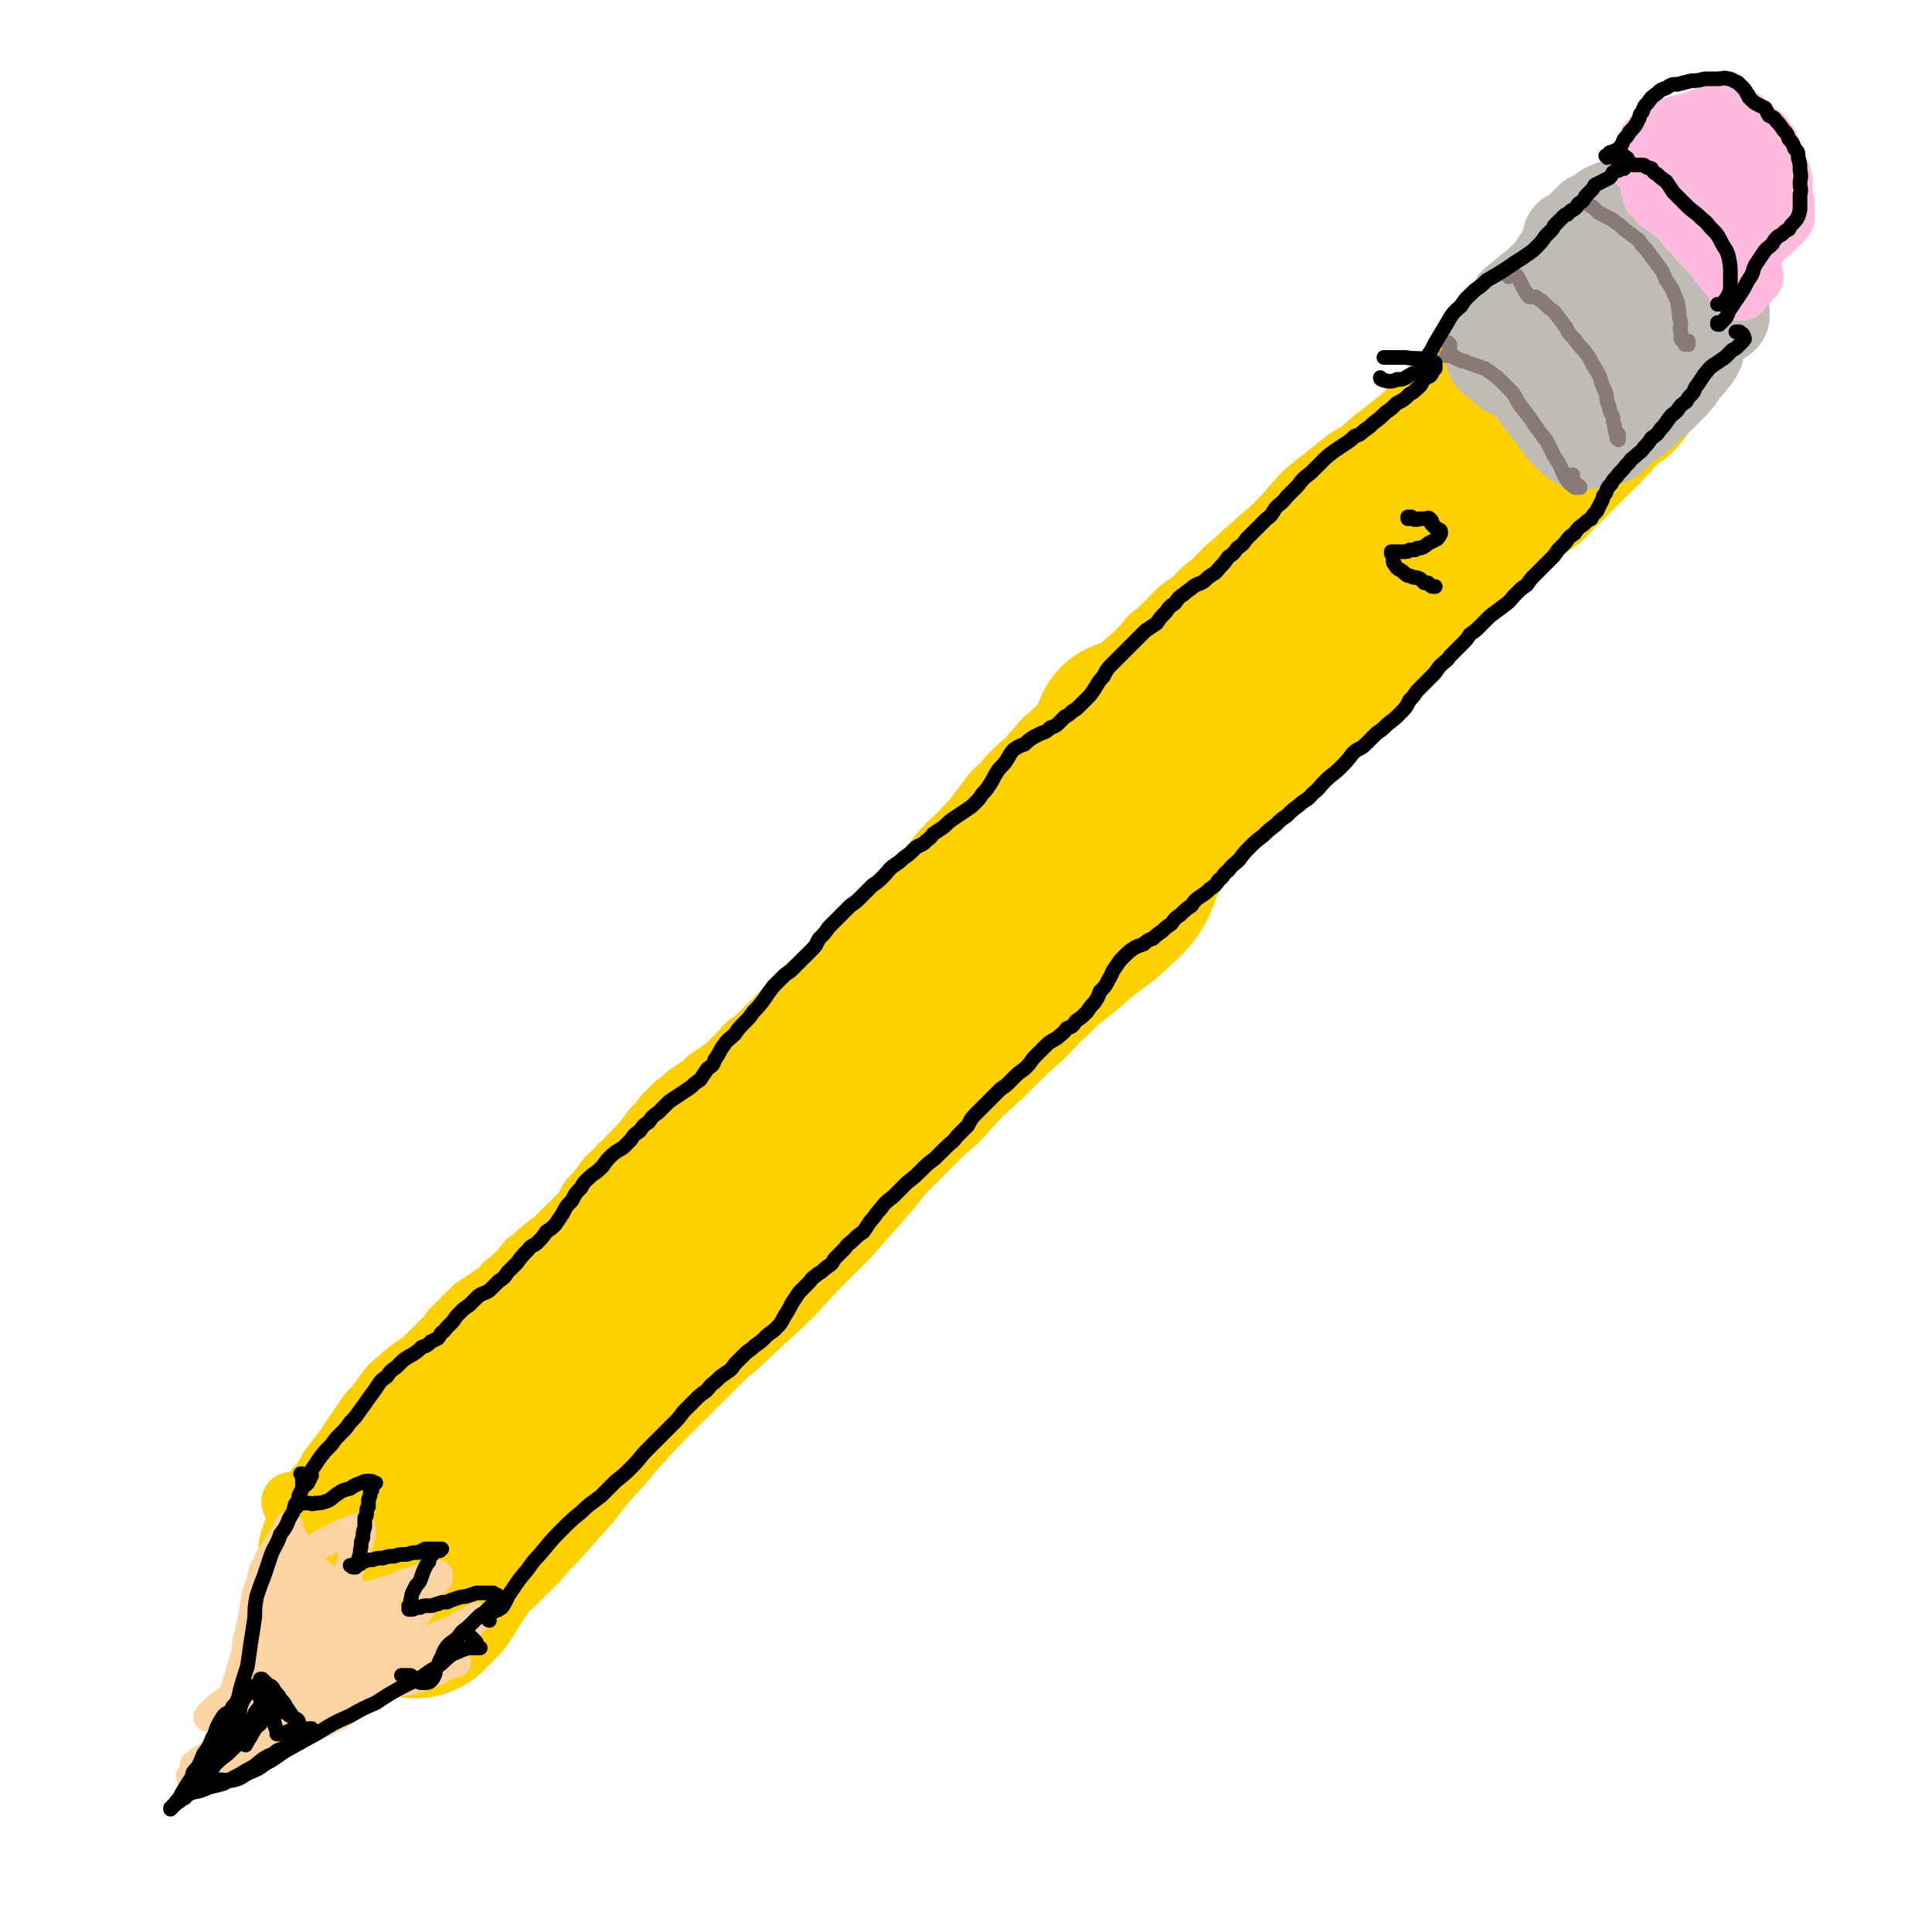 <svg viewBox='0 0 1054 1054' version='1.1' xmlns='http://www.w3.org/2000/svg' xmlns:xlink='http://www.w3.org/1999/xlink'><g fill='none' stroke='rgb(255,208,0)' stroke-width='105' stroke-linecap='round' stroke-linejoin='round'><path d='M376,698c0,0 -1,-1 -1,-1 0,0 1,0 1,0 -1,1 -2,1 -2,0 -1,0 0,0 1,-1 1,-2 1,-2 2,-4 2,-2 2,-2 4,-4 2,-3 2,-3 4,-6 2,-4 2,-4 4,-8 3,-6 2,-6 6,-12 4,-7 4,-7 8,-13 5,-8 5,-8 11,-15 6,-8 7,-8 14,-16 7,-8 7,-8 15,-15 7,-7 7,-6 15,-13 8,-7 8,-7 16,-14 8,-7 8,-8 16,-15 8,-8 8,-8 16,-15 7,-8 7,-8 15,-16 7,-7 8,-7 15,-15 8,-7 8,-7 15,-15 8,-8 8,-8 16,-15 8,-8 7,-9 16,-17 7,-7 8,-7 16,-14 8,-6 8,-6 15,-12 8,-6 8,-6 15,-13 7,-6 7,-6 13,-12 7,-7 7,-7 13,-14 7,-6 7,-6 14,-13 6,-7 6,-7 13,-14 6,-6 6,-7 13,-13 6,-5 6,-5 13,-11 6,-5 7,-4 13,-9 7,-5 7,-5 13,-10 6,-4 6,-4 11,-8 6,-5 6,-5 11,-10 4,-4 5,-4 9,-8 4,-4 4,-4 7,-8 4,-3 4,-3 7,-6 4,-4 5,-4 9,-8 4,-3 4,-3 8,-7 3,-3 3,-3 7,-6 3,-3 3,-3 7,-6 3,-2 3,-2 5,-5 3,-2 3,-2 6,-4 3,-3 3,-3 5,-6 3,-2 3,-3 6,-5 3,-3 3,-3 6,-6 3,-2 3,-2 6,-5 3,-2 3,-2 6,-4 2,-2 3,-2 5,-4 2,-1 2,-1 4,-3 1,-1 1,-1 2,-2 1,0 1,0 1,-1 1,0 0,0 1,-1 0,0 0,0 0,0 0,0 0,0 0,0 0,1 0,1 -1,1 -1,1 -1,1 -2,2 -1,2 -1,2 -3,4 -2,2 -2,2 -4,4 -2,2 -2,2 -4,4 -3,3 -3,3 -5,5 -4,4 -4,4 -7,7 -5,4 -5,5 -9,9 -6,4 -6,4 -12,9 -7,5 -7,5 -13,11 -7,7 -7,7 -14,13 -9,9 -9,9 -18,17 -9,7 -9,7 -17,15 -9,7 -9,7 -17,14 -8,8 -8,8 -17,16 -8,8 -9,8 -16,16 -9,9 -8,9 -16,18 -8,9 -8,9 -16,17 -7,8 -7,8 -15,15 -9,9 -9,9 -18,18 -7,8 -7,8 -14,15 -8,9 -8,8 -16,17 -8,9 -8,9 -15,18 -9,9 -9,9 -17,18 -9,9 -9,9 -18,18 -7,8 -8,8 -16,15 -7,7 -7,7 -15,14 -6,5 -7,5 -13,11 -5,5 -5,5 -10,11 -5,5 -5,6 -9,11 -5,5 -5,5 -9,10 -6,6 -6,6 -11,12 -6,7 -6,7 -13,13 -6,6 -6,5 -12,11 -6,5 -6,5 -12,10 -6,5 -6,5 -12,10 -5,4 -5,3 -10,7 -3,4 -3,4 -6,8 -3,4 -3,4 -6,8 -3,4 -3,4 -7,8 -4,3 -4,3 -8,6 -4,3 -4,3 -9,5 -4,3 -4,3 -7,6 -4,2 -4,2 -8,5 -3,2 -3,3 -6,5 -3,3 -4,3 -6,7 -3,3 -2,4 -5,7 -2,3 -2,3 -5,6 -2,2 -2,2 -4,3 -1,2 -1,1 -3,2 -1,1 -1,1 -2,2 -1,0 -1,0 -2,0 0,0 0,0 0,0 0,0 0,0 0,0 0,0 0,0 0,0 0,0 -1,0 -1,0 0,-1 1,-1 2,-2 1,-2 1,-2 3,-5 2,-3 2,-3 5,-7 4,-5 4,-5 8,-11 5,-7 5,-7 11,-14 7,-8 7,-8 14,-16 8,-9 8,-9 15,-18 8,-9 8,-9 16,-17 8,-9 7,-10 15,-18 8,-9 8,-9 16,-18 8,-9 8,-9 16,-18 8,-8 8,-8 17,-17 8,-8 8,-8 16,-17 8,-8 8,-8 15,-16 7,-8 7,-8 14,-15 7,-8 7,-8 15,-16 7,-8 6,-8 13,-16 7,-7 7,-7 14,-14 6,-7 6,-7 12,-14 6,-5 6,-5 12,-11 5,-5 5,-5 10,-9 5,-4 6,-4 10,-9 5,-4 5,-4 9,-8 5,-4 5,-4 9,-8 4,-5 4,-5 9,-10 4,-5 4,-5 8,-10 5,-5 4,-5 9,-10 4,-5 5,-5 9,-10 5,-5 4,-5 9,-10 5,-6 5,-5 10,-11 4,-4 4,-4 9,-9 5,-5 4,-5 9,-10 5,-5 4,-5 9,-9 5,-5 5,-5 10,-9 5,-5 6,-4 11,-9 5,-4 5,-4 10,-8 4,-4 5,-4 9,-8 5,-4 4,-5 9,-9 5,-4 4,-4 9,-9 5,-4 5,-4 10,-8 3,-3 3,-3 6,-5 5,-4 5,-4 10,-8 4,-3 4,-3 7,-6 4,-3 5,-2 8,-6 3,-3 3,-3 6,-7 2,-3 2,-3 5,-6 2,-3 2,-3 5,-6 2,-3 2,-3 4,-5 2,-2 2,-2 4,-4 3,-1 3,-1 5,-2 2,-1 2,-1 4,-2 1,-1 1,-1 2,-2 1,-1 1,-1 2,-2 1,-1 1,-1 1,-2 1,-2 1,-2 2,-3 1,-1 1,-1 1,-1 1,-1 1,-1 2,-2 1,-1 1,-1 2,-2 1,-1 1,-1 2,-3 1,-1 1,-1 3,-3 1,-1 1,-1 2,-2 1,-1 2,-1 3,-2 1,-1 1,-1 2,-1 0,0 0,0 1,-1 0,0 0,0 1,0 0,-1 0,-1 1,-1 1,-1 1,-1 2,-2 0,-1 0,-1 1,-1 1,-1 1,-1 2,-1 0,0 0,0 0,0 0,0 0,0 0,0 0,1 0,1 0,1 0,0 0,0 0,0 0,0 0,0 0,-1 0,0 0,1 1,1 0,0 0,0 1,0 0,0 0,0 1,0 0,1 0,1 0,2 0,0 0,0 0,1 0,0 0,0 0,1 1,0 1,0 1,0 1,0 1,0 1,0 1,1 1,1 1,2 1,1 0,1 1,2 0,1 0,1 0,2 1,1 1,1 1,2 0,1 0,1 1,2 1,1 1,1 2,2 0,1 0,1 1,2 0,1 0,1 1,2 0,0 0,0 0,1 0,1 0,1 0,1 0,0 0,0 0,0 0,1 0,1 0,1 0,0 0,0 0,0 0,0 0,0 0,0 0,1 0,1 -1,2 -1,0 -1,0 -2,1 -2,1 -3,1 -5,2 -3,2 -3,2 -5,4 -4,3 -4,3 -7,6 -5,3 -5,4 -9,7 -5,6 -5,6 -10,11 -6,7 -6,7 -13,14 -9,9 -9,9 -17,17 -9,9 -9,9 -19,19 -12,12 -13,12 -26,24 -10,10 -10,10 -20,20 -10,9 -10,9 -21,19 -10,10 -10,9 -20,19 -11,11 -11,11 -21,21 -11,10 -11,10 -22,21 -11,10 -11,10 -22,20 -11,11 -12,11 -23,22 -11,10 -11,11 -22,22 -11,10 -11,10 -22,21 -11,11 -11,11 -21,22 -9,10 -9,10 -18,20 -7,8 -8,7 -15,15 -7,8 -7,8 -14,16 -6,7 -6,7 -12,13 -6,6 -6,6 -12,12 -6,6 -6,5 -12,11 -5,5 -5,5 -10,11 -5,5 -5,5 -10,10 -4,5 -4,5 -9,10 -4,4 -4,4 -9,9 -4,4 -5,4 -9,8 -4,4 -4,4 -7,9 -4,5 -4,5 -8,10 -3,4 -3,4 -6,7 -4,3 -4,3 -7,6 -3,4 -3,4 -6,7 -3,3 -3,4 -6,7 -3,3 -3,3 -6,5 -3,3 -3,3 -6,6 -3,2 -3,2 -6,5 -2,2 -2,1 -5,3 -2,3 -2,3 -4,5 -2,2 -3,2 -5,3 -2,2 -2,3 -4,5 -3,1 -3,1 -5,3 -3,2 -3,2 -6,4 -3,3 -3,3 -7,5 -3,2 -3,2 -6,4 -3,2 -3,2 -6,5 -3,2 -3,2 -5,4 -3,3 -3,3 -6,5 -1,2 -1,2 -3,4 -2,2 -2,2 -4,4 -2,1 -2,1 -3,3 -1,1 -2,1 -3,2 -2,1 -2,1 -4,2 -1,1 -1,1 -3,2 -2,1 -2,1 -3,2 -2,1 -2,1 -3,1 -2,1 -2,1 -3,2 -2,1 -2,1 -3,2 -2,1 -2,1 -4,3 -1,1 -1,1 -3,2 -1,1 -2,1 -3,3 -2,1 -2,1 -4,2 -1,1 -1,2 -3,3 -2,2 -2,1 -3,3 -2,2 -2,2 -4,4 -1,2 -1,2 -3,3 -1,1 -1,1 -3,2 -1,1 -1,1 -2,1 -1,1 -1,1 -2,1 -1,1 -1,1 -1,1 -1,0 -1,0 -1,0 -1,1 -1,1 -2,1 -1,1 -1,1 -2,2 -1,0 -1,0 -2,1 -1,1 -1,1 -2,1 -1,1 -1,1 -2,2 -1,1 -1,0 -2,1 -1,1 -1,1 -2,1 0,0 0,0 -1,1 0,0 0,0 0,0 0,0 0,0 0,0 0,0 0,-1 -1,-1 0,0 1,0 1,1 0,0 0,0 0,0 0,0 0,-1 -1,-1 0,0 1,1 1,0 1,0 1,0 2,0 2,-2 2,-2 3,-3 4,-3 4,-3 7,-6 3,-3 3,-3 6,-6 3,-3 3,-4 7,-7 3,-4 3,-4 7,-8 4,-4 4,-4 8,-8 5,-4 5,-4 9,-8 5,-4 5,-4 9,-8 5,-5 5,-5 10,-10 6,-5 6,-5 12,-11 4,-3 4,-3 8,-7 5,-4 5,-4 9,-9 4,-4 3,-4 8,-9 3,-4 4,-3 8,-7 3,-3 3,-3 7,-6 3,-2 3,-2 6,-4 3,-2 3,-2 6,-3 2,-2 2,-2 5,-4 1,-1 1,-1 2,-2 2,-2 1,-2 3,-3 1,-1 1,-1 2,-3 0,0 0,0 0,0 0,-1 0,-1 0,-1 0,0 0,1 0,1 -2,1 -2,1 -3,2 -3,2 -3,2 -6,4 -4,3 -4,3 -8,6 -5,4 -5,4 -10,8 -6,5 -7,5 -12,10 -7,6 -7,6 -13,12 -7,7 -7,8 -14,15 -5,5 -5,5 -10,9 -7,7 -7,7 -14,14 -7,6 -7,6 -15,12 -6,6 -6,6 -13,12 -6,6 -6,6 -12,12 -6,6 -6,6 -11,12 -5,5 -5,5 -10,10 -3,4 -3,4 -7,8 -3,4 -3,3 -7,6 -2,2 -2,2 -4,3 0,1 0,1 -1,2 0,0 0,0 0,0 0,0 0,0 0,0 0,0 0,0 0,0 0,0 0,0 1,0 1,0 1,0 1,0 1,0 1,0 2,0 1,0 1,0 1,0 1,0 1,0 1,0 0,1 1,1 1,1 1,1 1,1 2,1 1,1 1,1 2,2 2,2 2,2 3,3 1,2 1,2 3,3 1,2 1,2 3,4 2,2 2,1 4,3 2,2 1,2 3,3 1,1 1,1 3,2 1,1 1,1 2,1 1,0 1,0 1,1 0,0 0,0 1,0 0,0 0,0 0,-1 1,0 1,0 2,-1 0,0 0,0 1,-1 1,-1 1,-1 2,-2 1,-1 1,-1 2,-2 1,-2 0,-2 2,-3 1,-3 1,-3 3,-5 2,-3 2,-3 4,-6 2,-4 2,-4 5,-8 4,-4 5,-4 9,-8 5,-5 5,-5 10,-10 5,-6 5,-6 11,-12 8,-9 8,-9 16,-18 7,-9 7,-9 14,-17 8,-8 7,-9 15,-17 8,-9 8,-9 17,-18 8,-8 8,-8 16,-16 8,-8 8,-8 16,-16 9,-7 8,-7 17,-15 8,-8 8,-7 16,-15 8,-8 8,-9 16,-17 8,-8 8,-8 16,-16 7,-8 7,-8 15,-17 7,-8 7,-8 14,-17 8,-8 8,-8 16,-16 8,-8 8,-8 16,-15 7,-8 7,-8 15,-16 8,-7 8,-7 16,-15 7,-7 7,-7 15,-14 7,-7 7,-8 14,-14 7,-7 7,-7 15,-13 7,-6 7,-6 14,-12 7,-5 7,-5 13,-10 5,-5 6,-5 10,-10 4,-6 3,-7 6,-14 4,-7 4,-7 6,-15 2,-9 3,-9 3,-18 0,-11 -1,-11 -3,-21 -2,-7 -3,-6 -6,-12 '/></g>
<g fill='none' stroke='rgb(255,208,0)' stroke-width='32' stroke-linecap='round' stroke-linejoin='round'><path d='M160,820c-1,0 -1,-1 -1,-1 -1,0 0,1 0,1 0,0 0,0 0,0 0,0 0,0 0,0 0,1 0,1 1,1 0,0 0,0 1,0 1,0 1,0 1,0 1,-1 1,-1 2,-1 1,-1 1,-1 2,-2 2,-2 2,-2 4,-4 2,-3 2,-3 4,-5 3,-4 3,-4 5,-8 3,-4 3,-4 6,-8 3,-4 3,-3 5,-7 1,-1 0,-1 1,-1 3,-5 3,-5 6,-9 3,-5 3,-5 7,-9 3,-4 3,-4 6,-8 3,-4 3,-4 7,-7 3,-3 3,-3 7,-6 3,-2 3,-2 6,-4 3,-3 3,-3 5,-5 3,-3 3,-3 6,-6 3,-3 3,-3 5,-6 3,-3 3,-3 6,-6 3,-3 3,-3 6,-6 3,-2 3,-2 6,-4 3,-2 3,-2 6,-4 3,-2 3,-2 5,-5 3,-2 3,-2 6,-5 3,-3 3,-3 6,-7 3,-2 3,-2 5,-4 2,-2 2,-2 5,-4 2,-2 2,-2 4,-3 3,-3 3,-3 5,-5 3,-3 3,-3 5,-5 3,-3 3,-3 6,-6 3,-4 2,-4 5,-8 3,-3 3,-3 6,-7 2,-3 2,-3 5,-6 3,-2 3,-2 5,-5 3,-2 3,-3 6,-6 3,-3 3,-3 6,-6 3,-4 3,-4 6,-8 3,-3 3,-3 6,-7 3,-3 3,-3 6,-6 3,-2 3,-2 6,-5 3,-2 3,-2 6,-4 3,-2 3,-2 6,-5 3,-2 3,-2 6,-4 4,-3 4,-3 7,-6 3,-3 3,-3 6,-6 3,-4 3,-3 7,-6 3,-3 3,-3 6,-6 3,-3 3,-3 6,-6 3,-3 3,-3 6,-6 3,-3 3,-3 6,-6 3,-4 3,-4 7,-7 4,-3 4,-3 8,-6 4,-4 4,-4 7,-8 5,-4 5,-4 9,-8 4,-4 4,-4 8,-8 5,-5 5,-5 9,-9 5,-4 5,-4 9,-9 5,-4 5,-4 9,-9 4,-5 4,-5 8,-10 4,-5 4,-5 8,-9 4,-4 5,-4 8,-8 4,-4 4,-4 7,-8 3,-4 3,-4 6,-8 3,-4 3,-4 7,-7 3,-4 3,-4 6,-7 4,-4 4,-4 8,-7 3,-4 3,-4 6,-7 3,-4 3,-4 7,-7 4,-4 4,-4 8,-8 4,-3 4,-3 8,-6 5,-4 5,-4 9,-7 3,-4 3,-4 6,-8 4,-4 4,-4 7,-8 4,-4 4,-3 8,-7 4,-4 4,-4 8,-9 4,-3 4,-3 8,-7 4,-4 4,-4 8,-8 5,-4 5,-3 9,-7 4,-4 4,-4 9,-8 4,-4 4,-4 8,-8 5,-4 5,-4 9,-8 5,-4 5,-4 9,-8 5,-4 5,-4 9,-8 5,-5 5,-5 9,-10 5,-5 4,-5 9,-9 5,-4 5,-4 10,-8 5,-4 5,-4 10,-8 5,-3 6,-3 11,-7 6,-4 6,-4 11,-7 5,-4 5,-3 11,-7 3,-2 3,-2 6,-4 3,-3 4,-3 7,-6 4,-4 4,-4 8,-8 4,-3 4,-3 8,-5 4,-2 4,-2 7,-4 3,-1 3,-1 6,-3 2,-1 2,0 3,-1 1,-1 2,-1 2,-1 0,0 0,-1 0,-1 -3,0 -3,0 -6,0 -3,0 -3,1 -5,1 '/><path d='M190,877c0,0 -1,-1 -1,-1 0,0 0,0 0,1 0,0 0,0 0,0 1,-1 1,-1 1,-1 2,-1 2,-1 4,-2 2,-1 2,-1 3,-3 3,-2 3,-2 5,-4 3,-3 3,-2 6,-5 3,-3 3,-3 5,-7 4,-4 4,-4 7,-8 4,-4 4,-4 8,-9 4,-4 3,-4 8,-8 4,-5 4,-4 8,-8 4,-4 5,-4 9,-8 4,-4 4,-4 8,-9 4,-5 4,-5 8,-10 4,-5 4,-5 8,-10 6,-6 6,-6 11,-13 4,-5 4,-5 8,-10 4,-5 4,-5 8,-9 4,-5 4,-5 9,-9 4,-5 4,-5 9,-10 5,-5 5,-5 10,-11 4,-4 4,-4 8,-8 4,-3 5,-3 9,-7 4,-3 4,-3 8,-7 5,-4 5,-4 9,-7 4,-5 4,-5 9,-9 4,-4 4,-4 9,-8 4,-4 4,-4 8,-8 4,-3 4,-3 8,-7 4,-3 4,-3 8,-7 4,-4 4,-4 8,-9 5,-5 5,-5 10,-10 4,-5 4,-5 9,-11 4,-5 4,-5 8,-10 5,-5 5,-5 9,-10 5,-4 5,-4 10,-9 4,-5 4,-4 9,-9 5,-5 5,-5 10,-10 5,-6 5,-6 10,-12 6,-6 6,-6 12,-12 6,-6 6,-6 12,-12 7,-7 7,-7 14,-13 7,-7 6,-7 13,-13 6,-6 6,-6 12,-11 7,-6 7,-6 13,-12 6,-5 6,-5 13,-11 6,-6 6,-6 12,-12 6,-5 6,-5 12,-10 7,-6 7,-5 13,-10 6,-5 6,-5 12,-10 6,-5 6,-5 12,-10 5,-5 5,-5 11,-10 7,-6 7,-7 14,-13 6,-6 6,-6 12,-11 5,-5 5,-5 10,-10 7,-7 6,-7 13,-14 6,-5 6,-5 13,-10 7,-5 7,-5 14,-10 6,-5 5,-5 11,-10 6,-4 6,-4 11,-8 6,-5 6,-5 12,-10 4,-3 4,-3 8,-7 6,-5 6,-5 12,-10 6,-5 6,-4 12,-9 6,-5 6,-5 11,-11 5,-4 5,-5 11,-9 4,-4 5,-3 9,-7 4,-3 3,-3 7,-6 2,-1 2,-1 4,-2 1,-1 1,-1 2,-3 0,0 1,0 1,0 -1,0 -2,0 -3,0 -2,0 -2,0 -4,1 '/></g>
<g fill='none' stroke='rgb(254,211,162)' stroke-width='16' stroke-linecap='round' stroke-linejoin='round'><path d='M160,839c0,0 -1,-1 -1,-1 0,0 0,0 0,0 0,0 0,0 0,0 0,1 0,1 0,2 0,1 0,1 -1,2 0,1 0,1 -1,2 0,1 0,0 -1,1 -1,0 -1,0 -2,0 -1,1 -1,1 -1,1 -1,1 -2,1 -2,2 -1,0 -1,0 -2,1 -1,1 -1,1 -1,2 0,1 0,1 -1,2 0,0 0,0 0,0 0,0 0,0 0,1 0,0 0,0 0,0 0,-1 0,-1 0,-1 1,0 1,0 1,-1 1,0 1,0 2,0 2,-1 2,-1 4,-2 2,0 2,0 5,-1 3,-1 3,-1 5,-2 4,-1 4,-1 7,-2 5,-3 5,-3 9,-5 3,-1 3,-2 6,-3 3,-1 3,-1 5,-2 2,-1 2,-1 3,-1 1,0 1,0 2,0 1,0 1,0 1,0 0,0 0,0 0,0 0,0 0,0 0,0 0,1 0,1 0,1 0,1 0,1 0,1 0,1 0,1 0,1 0,1 0,1 -1,2 0,1 0,1 0,2 -1,1 -1,1 -1,2 -1,2 -1,2 -2,4 -1,2 -1,2 -1,5 -1,2 -1,2 -2,5 0,3 0,3 0,5 -1,3 -1,3 -1,6 0,2 0,2 0,3 0,2 0,2 0,3 -1,1 0,1 -1,2 0,0 0,0 0,0 0,0 0,0 0,0 0,0 0,0 0,0 0,1 -1,0 -1,0 0,0 1,0 1,0 1,0 1,0 2,0 1,0 1,-1 2,-1 3,-1 3,-1 5,-2 3,-2 3,-2 6,-3 4,-1 4,-1 7,-2 3,-1 3,-1 7,-2 3,-2 3,-2 7,-3 3,-1 3,-1 6,-2 2,-1 2,-1 4,-2 1,0 1,0 3,0 1,0 1,0 2,0 0,0 0,0 0,1 0,0 0,0 0,1 0,0 0,0 0,0 0,1 -1,1 -1,1 -1,1 -1,1 -2,3 -1,2 -1,2 -2,4 -2,3 -1,3 -3,6 -2,3 -2,3 -4,6 -2,3 -2,2 -5,5 -1,2 -1,2 -3,4 -1,1 -1,1 -2,2 -1,1 -1,1 -2,2 0,1 0,1 -1,1 0,0 0,0 0,0 -1,0 -1,0 -2,0 -1,0 -1,0 -2,-1 -1,-2 -1,-2 -2,-4 -2,-2 -2,-2 -4,-4 -3,-2 -3,-2 -5,-4 -4,-2 -4,-2 -7,-4 -3,-2 -3,-2 -7,-4 -3,-2 -3,-1 -5,-3 -3,-2 -3,-3 -5,-5 -3,-3 -3,-3 -6,-7 -2,-2 -2,-2 -3,-5 -1,-1 -1,-1 -2,-3 -1,-1 -1,-1 -1,-1 0,-1 1,-1 1,0 1,0 1,0 3,1 3,3 3,3 6,6 6,5 6,5 12,11 6,6 6,6 11,12 4,4 4,4 7,9 5,6 5,6 9,13 2,2 1,2 2,5 0,1 0,1 0,1 -1,1 -2,1 -3,0 -2,-1 -2,-2 -5,-3 -3,-3 -3,-3 -6,-6 -4,-4 -4,-4 -8,-7 -4,-4 -4,-5 -8,-9 -3,-2 -3,-2 -5,-5 -3,-3 -3,-3 -6,-6 -3,-4 -3,-4 -6,-8 -2,-4 -2,-5 -4,-9 -1,-3 -1,-3 -3,-7 0,-2 0,-2 -1,-4 0,-1 0,-1 -1,-3 0,-1 0,-1 0,-1 0,-1 0,-1 0,-2 0,0 0,0 0,0 0,-1 0,-1 -1,-1 0,0 0,0 0,0 -1,0 -1,0 -1,1 -1,0 -1,0 -2,1 -1,2 -1,2 -2,3 -1,2 -1,2 -2,4 -1,2 -2,2 -3,4 -1,3 -1,3 -3,6 -1,4 -1,4 -2,8 -2,5 -2,5 -3,11 -1,6 -1,6 -2,12 -2,7 -2,7 -3,15 -2,7 -2,7 -4,14 -2,6 -2,6 -3,12 -2,5 -2,5 -3,10 -1,3 -1,3 -1,7 0,2 0,2 0,4 0,1 0,1 0,3 0,0 0,0 0,1 0,0 0,0 0,1 0,0 0,0 0,0 0,0 0,0 -1,1 0,0 0,0 -1,0 0,1 0,1 0,1 -1,1 -1,1 -1,1 0,0 0,0 0,0 0,0 0,0 0,0 0,1 -1,0 -1,0 0,0 0,0 1,0 0,0 0,0 0,0 -1,1 -1,1 -1,1 0,0 0,0 0,0 1,0 0,0 0,-1 0,0 1,0 1,0 2,0 2,-1 3,-1 3,-1 3,-1 6,-2 3,-2 3,-2 6,-3 4,-2 3,-3 7,-5 4,-2 5,-2 9,-4 5,-3 5,-3 10,-5 8,-4 8,-5 16,-9 6,-3 7,-2 13,-5 5,-3 5,-3 11,-6 5,-2 5,-2 10,-5 5,-2 5,-2 10,-4 4,-3 4,-3 8,-5 3,-2 3,-2 5,-4 2,-1 2,-1 4,-3 0,-1 0,-1 1,-1 1,0 1,0 1,0 -1,0 -1,1 -2,1 -3,2 -3,2 -5,3 -4,1 -4,1 -8,3 -5,1 -5,2 -10,3 -6,2 -7,2 -13,3 -8,2 -7,3 -15,5 -4,1 -4,0 -8,2 -6,1 -6,1 -11,3 -7,3 -7,3 -13,5 -7,2 -7,2 -13,5 -6,2 -6,3 -12,5 -4,1 -4,1 -9,2 -2,1 -2,1 -5,2 -1,0 -2,0 -2,0 -1,0 0,-1 0,-1 2,-2 2,-2 4,-4 4,-3 4,-3 8,-6 5,-4 5,-4 9,-8 5,-5 5,-6 9,-11 5,-5 5,-5 9,-11 4,-5 4,-5 7,-10 2,-3 2,-3 5,-6 1,-2 1,-2 2,-3 0,0 -1,0 -1,1 -2,3 -2,3 -4,6 -4,5 -5,4 -8,9 -4,6 -4,6 -7,11 -3,5 -3,5 -6,9 -2,2 -2,2 -3,4 -1,0 -2,1 -2,0 0,-2 0,-3 1,-5 2,-5 2,-5 4,-10 3,-5 3,-5 7,-11 3,-4 2,-5 6,-9 2,-3 3,-3 5,-5 1,-2 2,-3 3,-3 0,0 0,1 0,2 -2,4 -2,4 -4,8 -3,6 -3,6 -7,12 -3,7 -3,7 -7,13 -3,6 -3,6 -6,12 -3,3 -3,3 -5,6 -1,0 -2,1 -3,0 0,-2 0,-3 1,-6 1,-6 2,-6 4,-12 3,-7 2,-7 5,-13 3,-7 4,-7 7,-14 2,-5 2,-5 5,-11 1,-4 1,-4 2,-9 1,-3 1,-3 2,-6 0,-2 0,-2 1,-4 0,-2 0,-2 0,-3 0,-2 0,-2 1,-3 0,-2 0,-2 0,-3 0,-1 0,-1 0,-3 0,-2 0,-2 0,-3 0,-2 0,-2 0,-3 0,-1 -1,-1 -1,-1 0,0 0,-1 0,0 0,0 0,1 0,1 0,1 0,1 -1,2 0,1 1,1 0,2 0,1 0,1 0,2 0,2 0,2 -1,4 -1,3 -2,3 -3,6 -1,4 -2,4 -3,9 -2,5 -2,5 -3,11 -2,7 -1,7 -3,14 -2,9 -1,9 -4,17 -2,9 -2,10 -5,18 -3,9 -3,9 -7,17 -3,7 -3,7 -7,13 -3,5 -3,5 -6,10 -2,2 -2,2 -3,5 -1,1 -1,1 -1,2 -1,1 -1,1 -1,2 0,0 0,0 1,0 0,1 0,0 0,0 0,0 0,0 0,0 1,0 1,0 1,0 1,0 1,0 1,-1 1,0 1,0 2,0 1,-1 1,-1 1,-1 1,-1 1,-1 2,-2 1,0 1,0 2,-2 1,-1 1,-1 3,-2 1,-2 2,-2 4,-3 2,-1 2,-1 4,-3 2,-1 2,-1 5,-3 4,-2 4,-2 8,-5 4,-2 4,-2 9,-4 5,-3 5,-3 10,-6 11,-6 11,-6 21,-12 7,-4 7,-4 14,-8 7,-3 7,-3 13,-6 7,-4 7,-4 13,-7 6,-2 6,-2 12,-5 4,-2 4,-2 9,-5 4,-2 4,-2 7,-4 3,-2 3,-2 6,-3 1,-1 1,-2 2,-3 1,0 1,0 1,0 0,-1 -1,-1 -1,0 -2,1 -2,1 -4,2 -4,2 -4,2 -7,4 -4,2 -4,1 -8,3 -5,3 -5,3 -10,5 -6,3 -6,3 -13,6 -7,4 -7,4 -14,7 -7,4 -7,4 -15,8 -4,2 -4,2 -9,4 -5,3 -5,3 -10,5 -6,3 -6,3 -11,5 -5,3 -5,2 -10,5 -4,1 -4,1 -8,3 -2,2 -2,2 -4,3 -2,1 -2,1 -4,2 -1,1 -1,1 -2,1 0,0 0,0 0,0 0,-1 0,-1 1,-2 2,-1 2,-1 5,-2 3,-2 3,-2 7,-4 4,-3 5,-2 9,-5 9,-5 9,-5 18,-10 9,-5 9,-6 19,-10 7,-3 7,-3 15,-5 7,-2 7,-2 14,-4 6,-1 6,-1 12,-2 4,-1 4,-1 8,-3 2,0 2,0 4,-1 1,-1 1,-1 2,-2 0,0 0,0 0,0 -1,1 -2,1 -3,1 -2,1 -2,1 -5,2 -5,1 -5,1 -9,2 -6,2 -6,2 -12,4 -7,2 -7,2 -13,4 -7,3 -7,3 -15,6 -4,2 -4,3 -9,5 -6,4 -6,4 -13,8 -7,4 -7,4 -14,9 -7,5 -7,5 -13,9 -6,4 -6,4 -12,8 -4,3 -4,3 -8,6 -2,2 -2,2 -5,3 -1,1 -1,1 -2,1 0,1 1,0 1,0 2,-1 2,-1 4,-2 3,-2 3,-2 6,-4 5,-3 5,-2 9,-5 5,-2 5,-2 10,-5 6,-3 6,-3 11,-6 9,-5 9,-5 17,-10 8,-5 8,-5 17,-10 7,-4 7,-4 15,-7 5,-2 5,-2 10,-4 3,-1 3,-2 6,-3 2,-1 2,-1 4,-2 1,0 1,0 1,0 0,0 0,0 0,0 -2,1 -2,1 -4,2 -3,2 -3,2 -7,4 -4,2 -4,2 -9,4 -6,3 -6,4 -12,7 -5,3 -5,3 -10,5 -6,3 -6,3 -12,5 -8,3 -8,3 -15,6 -6,3 -6,3 -13,5 -5,2 -6,2 -11,4 -3,1 -3,1 -5,2 -2,0 -3,1 -3,0 0,0 1,0 2,-1 3,-2 3,-2 6,-4 5,-3 5,-3 10,-7 6,-4 6,-4 12,-9 7,-6 7,-6 14,-13 10,-8 9,-9 18,-17 4,-4 4,-4 8,-8 2,-2 2,-2 3,-4 0,0 0,-1 0,0 -3,2 -3,2 -6,4 -5,4 -5,4 -9,8 -5,5 -5,5 -10,9 -6,6 -6,6 -13,11 -6,5 -6,5 -13,10 -4,2 -4,2 -8,5 -2,1 -3,1 -4,2 -1,0 -1,-1 -1,-1 3,-4 3,-4 6,-6 4,-5 4,-5 8,-9 5,-5 5,-5 9,-10 5,-4 5,-4 9,-8 3,-2 3,-2 6,-4 1,-1 1,-2 2,-2 0,0 0,1 0,2 -2,3 -2,3 -4,6 -2,4 -2,4 -6,8 -4,6 -3,6 -8,11 -3,3 -3,3 -6,5 -3,1 -3,1 -5,2 -1,0 -2,-1 -2,-2 -1,-3 -1,-3 0,-6 1,-5 2,-5 4,-9 3,-5 4,-5 7,-10 4,-4 4,-4 8,-9 3,-4 3,-4 7,-7 2,-2 2,-2 4,-4 1,0 1,-1 2,-1 0,1 -1,2 -1,3 -2,3 -2,3 -4,6 -3,4 -3,4 -5,8 -4,6 -4,6 -7,11 -4,6 -4,6 -8,11 -5,7 -4,7 -9,13 -4,6 -4,6 -9,12 -5,5 -5,5 -9,10 -4,4 -4,4 -8,7 -2,2 -2,2 -5,4 -1,1 -1,1 -2,2 0,1 1,1 1,1 2,1 2,1 3,1 3,0 3,0 6,0 3,-1 3,0 5,-1 3,-1 3,-1 5,-2 3,-2 3,-2 6,-4 4,-2 4,-3 7,-5 4,-3 4,-3 8,-6 5,-2 5,-2 10,-4 6,-3 6,-3 12,-5 7,-4 8,-3 15,-7 5,-2 5,-3 10,-6 4,-4 4,-4 9,-7 3,-2 3,-2 7,-3 3,-2 3,-2 6,-3 3,0 3,0 6,-1 3,0 3,0 6,-1 3,-1 3,-1 6,-2 3,-1 3,-1 5,-2 3,-1 3,-1 5,-3 2,0 2,0 3,-1 1,-1 1,0 2,-1 1,0 1,0 1,0 1,0 1,0 1,0 0,0 0,0 -1,0 -1,-1 -1,-1 -2,-1 -3,0 -3,0 -5,-1 -4,0 -4,0 -8,1 -6,1 -6,1 -12,3 -7,2 -7,2 -14,5 -8,3 -8,3 -16,5 -5,2 -5,2 -11,3 -6,2 -6,2 -12,5 -8,2 -8,3 -15,6 -7,4 -7,4 -13,8 -6,4 -6,4 -12,8 -5,4 -5,4 -10,7 -4,3 -4,3 -8,5 -1,1 -1,1 -3,2 -1,0 -1,0 -1,0 2,-1 2,-2 4,-3 5,-3 5,-2 10,-5 6,-3 6,-4 12,-7 8,-5 8,-4 15,-9 11,-8 11,-8 22,-16 10,-9 10,-9 20,-18 6,-7 6,-7 12,-13 4,-4 4,-4 8,-8 1,-2 1,-2 3,-4 0,0 0,0 0,0 -3,2 -3,2 -6,4 -5,4 -5,4 -10,8 -6,5 -6,5 -12,9 -4,3 -4,2 -8,4 -4,2 -4,2 -9,3 -3,2 -3,2 -7,3 -2,0 -3,0 -4,0 -1,-1 0,-2 0,-3 1,-3 1,-3 3,-5 3,-4 3,-4 6,-7 4,-5 5,-5 9,-10 2,-2 2,-2 4,-5 0,-1 0,-1 1,-2 0,0 0,0 0,0 -1,1 -1,1 -1,3 -1,1 -1,1 -2,2 -1,1 -1,1 -2,2 -2,0 -2,1 -3,0 -2,-1 -2,-2 -3,-4 '/></g>
<g fill='none' stroke='rgb(191,187,181)' stroke-width='53' stroke-linecap='round' stroke-linejoin='round'><path d='M881,115c0,0 0,-1 -1,-1 -1,0 -1,0 -2,1 -1,0 -1,0 -2,1 -1,1 -1,1 -3,3 0,0 0,0 0,0 -1,1 0,1 -1,2 0,2 0,2 -1,3 0,1 0,1 -1,1 '/><path d='M871,124c0,0 -1,-1 -1,-1 0,0 0,1 1,1 0,-1 0,-1 -1,-2 0,-1 0,-1 0,-1 0,-1 0,-1 -1,-1 0,0 -1,1 -1,1 -1,1 -1,1 -2,2 -1,1 -1,1 -2,2 -1,1 -1,1 -2,2 0,0 0,0 -1,1 0,0 0,0 -1,1 0,0 0,0 -1,1 -1,0 -1,0 -1,1 0,0 0,0 0,0 0,0 -1,-1 -1,-1 0,0 1,1 0,1 0,2 0,2 -1,3 -1,3 -1,3 -3,6 -3,5 -3,5 -6,9 -3,4 -4,4 -7,7 -3,3 -3,2 -6,5 -3,2 -2,2 -5,4 -1,1 -2,1 -2,3 0,0 0,1 1,1 1,0 2,0 3,0 3,-1 3,0 5,-2 3,-1 3,-2 5,-4 3,-3 3,-3 6,-6 4,-3 4,-3 8,-7 4,-5 3,-5 7,-9 4,-5 4,-5 9,-9 3,-4 3,-4 8,-7 3,-2 3,-2 6,-4 3,-2 3,-2 5,-3 1,-1 1,0 3,-1 0,0 0,-1 1,-1 0,-1 0,-1 0,-1 1,0 0,-1 1,-1 0,0 0,0 1,-1 0,0 0,0 0,0 0,1 0,1 0,1 0,1 0,1 0,2 0,1 0,1 0,1 0,1 0,1 0,1 0,0 0,0 0,0 0,0 0,0 0,-1 1,0 1,0 1,0 1,-1 1,-1 1,-1 1,0 1,0 1,0 0,0 0,0 0,0 1,0 1,0 1,1 1,0 1,0 2,1 1,0 1,0 2,0 1,1 1,1 2,2 2,1 2,1 3,2 2,1 2,1 4,3 2,3 2,3 4,6 2,3 2,3 4,7 2,3 2,3 4,6 1,3 1,4 2,7 1,3 1,3 2,6 0,1 0,2 0,3 0,2 0,2 0,3 -1,0 -1,0 -1,1 0,0 0,0 0,0 0,0 0,0 0,0 -1,0 -1,0 -1,0 0,0 0,0 -1,0 0,0 0,0 -1,0 -1,0 -1,0 -2,0 0,0 0,0 -1,0 -1,0 -1,1 -2,1 -1,1 -1,1 -2,2 -1,2 -1,2 -2,3 -3,3 -3,3 -5,5 -2,2 -2,2 -5,4 -4,4 -4,4 -9,7 -3,3 -3,3 -6,5 -2,2 -2,3 -5,4 -2,2 -2,1 -4,3 -1,0 -1,1 -2,2 0,0 0,0 -1,1 0,0 0,0 0,-1 1,-1 1,0 1,-1 0,-2 1,-2 1,-4 1,-3 1,-3 1,-5 0,-2 0,-2 0,-4 0,-3 0,-3 -1,-5 0,-2 -1,-2 -2,-3 -1,-1 -1,-1 -1,-1 '/><path d='M848,171c-1,-1 -1,-1 -1,-1 0,0 0,0 -1,0 0,0 0,0 0,0 -1,1 0,1 0,2 0,1 -1,1 0,3 0,1 0,1 1,3 0,1 0,1 1,3 1,1 1,1 3,2 2,1 2,1 4,3 4,3 3,4 7,7 4,4 3,4 7,8 4,4 4,4 8,7 3,2 3,2 6,4 2,2 2,2 4,3 1,0 1,0 2,0 0,0 -1,0 -1,0 -2,-1 -2,-1 -4,-2 -2,-2 -2,-2 -5,-3 -4,-2 -4,-2 -7,-4 -4,-2 -3,-2 -7,-4 -3,-2 -3,-2 -6,-4 -2,-2 -2,-2 -4,-4 -2,-1 -2,-2 -3,-3 -1,0 -1,0 -1,-1 0,0 0,0 -1,0 0,0 0,0 0,0 0,0 0,0 0,0 0,0 0,1 0,1 2,1 2,1 3,2 3,2 3,3 5,5 3,3 3,3 5,6 3,3 3,3 5,7 2,2 1,2 3,5 0,2 0,2 1,4 0,2 0,2 0,4 0,0 0,0 0,0 1,1 1,0 1,0 1,-1 1,-1 2,-2 1,-2 1,-3 2,-4 2,-2 2,-2 4,-4 2,-3 2,-3 5,-5 3,-2 3,-2 7,-5 2,-1 2,-1 4,-3 3,-2 3,-2 6,-4 4,-3 4,-3 8,-5 4,-3 4,-3 8,-6 4,-2 4,-2 8,-5 3,-2 3,-2 6,-5 2,-1 2,-1 4,-3 1,-1 1,-1 2,-2 0,0 0,0 0,0 0,0 0,0 0,1 -2,1 -2,1 -3,2 -2,1 -2,1 -4,3 -3,1 -3,1 -5,2 -3,2 -4,2 -6,5 -4,2 -4,2 -7,5 -5,4 -5,4 -9,9 -4,5 -4,6 -8,11 -2,3 -2,3 -3,6 -2,2 -2,2 -2,4 -1,1 -1,1 0,3 0,0 0,0 0,1 1,0 1,0 2,0 1,-1 1,-2 2,-3 2,-2 2,-2 3,-4 3,-3 3,-3 5,-7 3,-3 3,-3 6,-7 3,-3 3,-3 6,-6 2,-2 3,-2 5,-4 2,-1 2,-1 3,-1 0,-1 1,-1 1,-1 0,0 0,1 0,1 -1,2 -1,2 -2,3 -3,4 -3,4 -6,7 -3,5 -3,5 -7,9 -7,7 -7,7 -14,13 -4,4 -5,4 -9,7 -3,2 -3,2 -5,4 -2,1 -2,1 -3,2 -1,1 -1,1 -1,2 0,0 0,0 0,0 0,-1 0,-1 0,-3 0,-2 0,-2 0,-5 1,-4 1,-4 1,-8 1,-4 1,-4 1,-9 0,-5 0,-5 0,-9 0,-5 0,-5 1,-9 0,-3 0,-3 0,-6 1,-4 1,-4 2,-7 1,-4 1,-4 1,-8 1,-3 1,-3 1,-6 0,-2 0,-2 0,-4 0,-1 -1,-2 -2,-3 0,-1 0,-1 -1,-2 -2,0 -2,0 -3,0 -2,0 -2,0 -3,0 -3,1 -3,1 -5,2 -3,2 -3,2 -5,4 -3,2 -3,2 -6,4 -4,2 -4,2 -7,5 -3,3 -3,3 -7,6 -2,2 -2,2 -4,3 -2,1 -2,2 -4,2 0,0 -1,0 -1,0 1,0 1,-1 2,-1 2,-3 3,-3 5,-6 3,-4 3,-4 6,-8 3,-4 3,-4 6,-9 3,-4 3,-4 6,-8 2,-4 1,-4 4,-8 1,-3 1,-3 3,-5 0,-1 1,-1 1,-1 0,-1 0,0 -1,1 -2,2 -2,2 -5,4 -3,3 -3,3 -7,6 -3,3 -4,2 -7,5 -3,3 -3,3 -6,6 -4,4 -4,4 -7,8 -4,4 -4,4 -7,9 -3,4 -3,4 -6,8 -2,2 -2,2 -4,5 -1,1 -1,1 -2,2 -1,1 -1,1 -2,2 0,0 0,0 0,0 -1,-1 -1,-1 -1,-1 0,-1 0,-1 0,-2 0,0 0,0 0,-1 0,0 0,0 0,0 1,1 0,0 0,0 0,0 0,0 0,0 0,0 0,0 1,0 0,0 0,0 1,0 1,0 1,0 2,0 0,1 0,1 1,1 1,1 0,1 1,2 2,1 2,1 4,2 2,1 2,1 4,2 3,1 3,1 5,3 4,3 4,3 8,7 3,3 3,3 7,8 3,4 2,4 5,9 3,3 3,3 5,7 2,2 2,3 3,6 1,1 1,1 1,2 0,0 0,1 0,1 0,0 -1,0 -1,-1 -3,-1 -3,-1 -4,-3 -3,-2 -3,-2 -5,-5 -3,-4 -3,-4 -6,-8 -4,-5 -4,-5 -7,-9 -3,-4 -3,-4 -7,-8 -2,-3 -2,-3 -5,-5 -2,-1 -2,-1 -4,-2 0,-1 -1,-1 -1,-1 -1,0 -1,0 -1,1 1,0 1,1 1,1 3,2 3,1 6,3 4,2 4,2 8,5 5,3 4,4 9,7 4,4 4,4 9,7 3,3 3,2 6,5 2,2 1,3 2,5 0,1 0,1 0,2 '/></g>
<g fill='none' stroke='rgb(135,122,121)' stroke-width='8' stroke-linecap='round' stroke-linejoin='round'><path d='M791,188c0,0 -1,-1 -1,-1 0,1 1,1 1,2 0,0 0,0 0,1 -1,1 0,1 0,1 0,0 0,1 0,1 -1,1 -1,1 -1,1 0,1 0,1 0,1 0,0 0,0 -1,0 0,0 0,0 0,0 1,0 1,0 1,0 1,0 1,0 2,0 0,0 0,0 0,0 1,0 1,0 1,1 0,0 0,0 1,0 1,1 1,1 2,1 1,1 1,1 3,1 2,1 2,1 5,2 3,1 3,1 6,2 3,2 3,2 7,5 4,4 4,4 8,8 3,4 2,4 5,8 4,5 4,5 8,11 3,4 3,4 6,8 2,4 2,4 4,8 2,3 2,3 4,7 1,3 1,3 3,6 1,2 2,2 3,3 1,1 1,1 2,1 1,0 1,0 2,0 0,1 0,1 0,0 0,0 0,0 0,0 0,-1 0,0 -1,-1 -1,0 -1,0 -1,-1 -1,-1 -1,-1 -2,-2 0,-1 0,-1 0,-3 '/><path d='M823,151c0,0 0,0 -1,-1 0,0 1,1 1,1 1,-1 1,-1 1,-1 2,0 2,-1 3,0 1,1 1,1 2,3 1,2 1,2 2,4 1,2 1,2 2,3 0,1 0,1 1,1 0,1 0,1 1,1 1,0 1,0 3,0 1,1 1,1 3,2 2,2 2,2 4,4 3,2 3,2 5,5 2,2 2,3 4,5 2,4 2,4 5,7 2,3 2,3 5,6 3,4 3,4 5,8 2,3 2,3 4,7 1,4 1,4 3,8 1,4 0,4 2,8 0,3 1,3 2,6 0,2 0,2 1,5 0,2 0,2 1,4 0,1 0,1 0,2 1,1 1,1 1,1 0,0 0,0 0,0 0,-1 0,-1 0,-2 0,-1 0,-1 0,-1 '/><path d='M864,111c0,0 -1,-1 -1,-1 0,0 0,1 0,1 1,0 1,-1 1,-1 1,0 1,0 2,1 1,1 1,1 3,2 1,1 1,1 2,2 1,1 1,1 3,2 2,1 2,1 4,2 2,1 2,1 3,2 3,2 3,2 5,4 4,3 4,3 8,6 2,3 2,3 4,5 3,4 3,4 6,8 3,4 3,4 5,9 3,4 3,4 5,9 2,4 1,4 2,8 0,3 0,3 1,6 0,3 -1,3 0,5 0,2 0,2 0,4 1,1 1,1 2,2 0,1 0,1 1,1 0,0 0,0 1,0 0,-1 0,-1 0,-2 '/></g>
<g fill='none' stroke='rgb(255,187,221)' stroke-width='32' stroke-linecap='round' stroke-linejoin='round'><path d='M905,81c0,-1 0,-1 -1,-1 0,0 1,0 1,0 0,0 -1,0 -1,0 -1,0 -1,0 -1,0 0,0 0,0 -1,0 0,0 0,0 0,0 -1,0 -1,0 -1,1 0,1 0,1 -1,2 -1,2 -1,2 -3,4 -1,1 -1,0 -2,1 -1,0 -1,1 -1,1 -1,0 -1,0 -1,0 0,0 0,0 0,0 0,0 0,0 0,0 0,0 0,0 1,0 0,0 0,0 0,0 1,-2 1,-2 1,-3 1,-2 1,-2 2,-4 0,-1 0,-1 1,-2 0,-1 0,-1 1,-3 2,-1 2,-1 3,-2 2,-2 2,-2 4,-3 1,0 1,0 3,-1 2,-1 2,-1 4,-1 1,-1 1,-1 2,-2 1,0 1,0 2,0 2,-1 2,-1 3,-1 1,0 1,0 2,0 1,-1 1,-1 2,-1 2,-1 2,-1 3,-1 1,-1 1,-1 3,-1 1,-1 1,-1 2,-1 1,0 1,0 2,0 1,-1 1,-1 2,-1 0,0 0,0 0,0 0,-1 0,-1 1,-1 0,0 0,-1 0,-1 1,0 1,0 1,0 1,0 1,0 2,0 1,1 1,1 2,2 1,0 1,0 2,1 1,0 1,0 2,0 0,0 1,0 2,0 0,0 0,0 1,1 1,0 1,0 2,1 1,1 1,1 1,2 1,1 1,1 2,2 0,0 0,1 1,1 1,1 1,1 2,1 1,1 1,1 2,2 2,0 2,0 3,1 1,2 1,2 2,3 1,1 1,1 2,3 1,2 0,2 1,3 1,2 0,2 1,3 0,2 0,2 1,3 0,1 0,1 1,2 0,1 0,1 1,2 0,1 0,1 1,2 0,2 0,2 1,4 0,1 0,1 0,3 0,1 0,1 0,2 0,1 0,1 0,2 0,0 0,0 0,1 0,1 0,1 0,1 0,2 0,1 1,3 0,1 0,1 0,2 0,1 0,1 0,3 0,1 0,1 0,2 0,1 0,1 -1,2 -1,1 -1,1 -2,2 -1,1 -1,1 -2,2 -2,2 -2,2 -4,4 -2,2 -3,1 -5,3 -1,2 -1,2 -2,4 -1,1 -2,1 -2,3 -1,1 -1,1 -1,2 -1,1 -1,1 -1,2 -1,1 -1,1 -1,1 0,1 0,1 0,1 0,0 0,0 0,0 0,0 0,0 0,0 0,0 0,0 0,0 -1,0 0,0 -1,-1 0,0 0,0 0,-1 -1,-1 -1,-1 -2,-2 -2,-2 -2,-2 -4,-3 -3,-2 -3,-3 -6,-4 -4,-3 -4,-2 -8,-4 -4,-2 -4,-3 -8,-5 -3,-3 -3,-2 -7,-5 -3,-2 -3,-2 -6,-4 -2,-2 -2,-2 -4,-3 -2,-1 -2,-1 -3,-3 -1,-1 -1,-1 -2,-2 0,0 -1,0 -1,-1 0,0 0,-1 0,-1 0,-1 0,-1 0,-1 1,0 1,0 2,0 0,0 1,0 1,0 1,1 1,1 2,2 2,2 2,2 3,4 2,3 2,3 4,6 4,4 4,4 7,8 4,4 4,4 8,9 5,5 5,5 9,10 3,4 3,4 6,7 2,3 2,3 4,6 1,1 1,1 2,3 0,0 1,0 1,0 0,0 0,-1 0,-1 -1,-3 -1,-3 -2,-4 -1,-3 -1,-3 -3,-5 -3,-3 -3,-3 -5,-6 -3,-2 -4,-2 -7,-5 -3,-4 -3,-4 -7,-8 -3,-4 -3,-4 -7,-8 -3,-4 -3,-4 -6,-8 -2,-3 -3,-3 -5,-6 -2,-2 -2,-2 -4,-4 -1,-1 -2,-1 -3,-1 0,-1 -1,-1 -1,-1 0,1 1,1 1,1 1,1 1,1 3,1 2,1 2,1 4,2 4,2 4,2 7,4 5,4 5,4 9,8 5,4 6,4 10,9 5,4 5,4 9,9 3,3 3,4 5,8 2,2 2,3 4,5 1,2 1,2 1,3 1,1 1,1 1,2 0,0 -1,-1 -1,-1 -1,-1 -1,-1 -2,-2 -2,-2 -2,-2 -3,-5 -3,-3 -3,-3 -5,-7 -3,-4 -3,-4 -5,-9 -3,-5 -3,-5 -6,-11 -2,-5 -2,-5 -4,-10 -2,-5 -2,-5 -4,-9 0,-3 -1,-3 -1,-6 0,-2 0,-3 1,-4 2,-2 2,-2 5,-3 3,-1 3,-1 6,-1 4,0 4,0 8,2 4,2 4,3 8,6 4,4 4,5 7,9 4,5 3,5 6,10 2,3 3,2 4,5 1,2 1,3 0,4 0,1 -1,0 -3,0 -3,0 -3,0 -6,-1 -3,-2 -3,-2 -6,-4 -4,-4 -4,-4 -7,-9 -4,-4 -4,-4 -7,-9 -4,-5 -3,-5 -6,-10 -3,-4 -3,-4 -5,-7 -1,-2 -1,-2 -1,-5 0,0 0,-1 1,-1 2,0 2,0 4,1 5,3 5,3 8,6 5,5 5,5 9,9 4,5 4,6 8,11 3,4 3,4 6,9 1,3 2,3 2,7 0,2 0,3 -1,5 -2,2 -3,2 -5,2 -3,1 -4,1 -7,0 -3,-1 -4,-2 -7,-4 -4,-4 -4,-5 -7,-9 -4,-4 -4,-4 -7,-9 -2,-4 -2,-4 -3,-8 -1,-3 -2,-3 -1,-5 0,-2 0,-2 2,-3 2,-1 3,-1 5,0 5,1 5,1 9,4 4,4 4,4 8,8 3,5 3,5 6,11 2,4 2,5 3,9 1,4 1,4 0,7 0,2 -1,3 -3,4 -3,1 -3,1 -6,0 -4,0 -5,0 -9,-2 -5,-2 -5,-2 -10,-5 -4,-3 -4,-3 -8,-7 -3,-2 -3,-2 -5,-6 -1,-1 -2,-2 -2,-3 0,-1 1,-2 2,-2 3,-1 4,-1 7,0 5,1 5,1 9,4 5,2 5,3 9,6 4,3 5,3 8,7 2,2 1,3 3,6 0,1 1,2 0,3 0,1 0,1 -1,1 -2,-1 -2,-1 -4,-2 -3,-2 -3,-3 -7,-6 -4,-3 -4,-3 -8,-7 -4,-4 -4,-4 -7,-8 -2,-3 -2,-3 -4,-6 -1,-1 -2,-2 -1,-3 0,0 1,0 2,0 3,2 3,2 6,5 4,3 4,3 8,7 4,4 4,5 8,9 2,2 3,2 5,5 1,2 1,2 2,3 0,1 1,1 0,1 -1,0 -1,0 -3,-1 -3,-2 -3,-2 -7,-4 -5,-3 -5,-3 -10,-6 -5,-4 -5,-4 -9,-8 -3,-3 -4,-3 -6,-7 -2,-2 -2,-3 -2,-5 0,-1 1,-2 2,-2 3,0 3,0 6,2 5,2 5,3 9,6 5,5 5,5 9,10 4,4 3,4 6,8 2,3 2,3 3,5 1,1 1,2 1,2 -1,0 -1,-1 -2,-1 -2,-3 -2,-3 -4,-5 -3,-4 -3,-4 -6,-8 -3,-3 -3,-3 -6,-6 -1,-1 -2,-2 -2,-3 0,0 1,0 1,1 4,3 4,3 7,7 4,6 4,5 8,12 4,7 4,7 6,15 2,4 1,4 2,8 '/></g>
<g fill='none' stroke='rgb(0,0,0)' stroke-width='8' stroke-linecap='round' stroke-linejoin='round'><path d='M138,921c0,0 -1,-1 -1,-1 0,0 0,0 1,0 0,1 0,1 0,1 -1,1 -1,1 -2,2 0,1 -1,1 -2,2 0,1 -1,1 -1,2 -1,1 -1,1 -1,2 -1,1 0,1 -1,2 0,2 0,2 -1,4 0,3 0,3 -1,5 -2,4 -2,4 -3,7 -2,4 -2,4 -4,8 -2,4 -2,4 -5,8 -2,4 -3,4 -5,7 -3,3 -3,3 -5,6 -1,1 -1,1 -3,2 0,0 0,0 0,0 1,0 2,0 2,-1 2,-1 2,-1 3,-3 2,-3 2,-3 3,-5 2,-4 2,-4 3,-8 2,-4 2,-4 3,-8 2,-5 2,-5 3,-10 2,-4 2,-4 4,-7 1,-3 1,-3 3,-5 0,-1 0,-1 1,-2 0,0 0,0 0,0 -1,1 -1,1 -2,2 -1,2 -1,2 -2,3 -2,1 -2,1 -3,2 -2,3 -2,3 -3,5 -2,4 -1,4 -3,7 -2,5 -2,5 -5,9 -2,5 -2,5 -5,11 -3,4 -3,4 -6,9 -2,3 -1,3 -4,6 -1,2 -1,1 -2,3 -1,0 -1,0 -1,1 0,0 0,0 0,0 0,0 0,0 1,-1 0,-1 0,-1 1,-1 1,-1 1,-1 2,-2 1,0 1,0 1,-1 1,0 1,0 2,-1 1,0 1,0 1,-1 2,-1 2,-1 3,-2 2,-1 2,0 5,-1 3,-1 3,-1 5,-2 4,-1 4,-1 8,-2 3,-2 3,-2 7,-4 4,-2 3,-2 7,-4 4,-2 3,-2 7,-5 3,-2 3,-2 6,-3 2,-2 2,-2 5,-3 2,-1 2,-1 4,-2 1,-1 1,-1 3,-2 2,-1 2,-1 3,-2 2,0 2,0 3,-2 1,0 1,0 2,-1 1,-1 0,-1 1,-1 0,-1 0,-1 0,-1 0,0 0,0 0,0 -1,0 -1,0 -1,0 -1,0 -1,0 -2,1 -1,0 -1,0 -2,0 -2,0 -2,0 -3,0 -1,0 -1,0 -3,0 -1,0 -1,0 -2,1 -2,0 -2,0 -3,1 -1,0 -1,0 -1,0 -1,0 -1,0 -1,0 -1,0 -1,0 -1,0 0,-1 0,-1 0,-2 -1,-2 -1,-2 -1,-3 -1,-2 0,-2 -1,-4 -1,-2 -1,-2 -2,-3 -1,-2 -1,-2 -3,-4 -1,-2 -1,-2 -2,-3 0,-2 0,-2 -1,-3 0,-1 0,-1 0,-2 0,0 0,0 0,0 0,0 0,0 1,1 1,0 0,0 1,1 1,1 1,1 3,2 1,2 1,2 3,3 2,2 2,2 5,4 2,2 2,1 4,3 2,1 2,1 4,2 1,1 1,1 1,2 1,0 1,0 0,0 0,0 0,0 -1,-1 -1,-1 -1,-1 -2,-2 -2,-3 -2,-3 -4,-6 -1,-2 -1,-2 -3,-4 -1,-2 -1,-2 -3,-4 -1,-2 -1,-2 -2,-3 -2,-1 -2,-1 -3,-2 -1,-1 -1,-1 -2,-2 -1,0 -1,0 -1,0 0,0 0,0 0,1 0,2 0,2 0,3 1,3 1,3 1,5 0,3 0,3 0,6 0,2 0,2 -2,5 -1,3 -2,2 -4,5 -4,3 -4,3 -7,6 -4,4 -4,4 -8,8 -4,4 -4,3 -8,7 -3,2 -3,2 -6,4 -1,1 -2,2 -3,2 0,0 0,-1 1,-2 2,-2 2,-2 4,-5 3,-3 3,-3 6,-6 3,-3 3,-3 6,-6 3,-2 3,-1 6,-3 3,-2 2,-2 5,-3 1,-1 1,-1 2,-2 1,0 1,0 1,0 0,0 0,0 0,1 -2,2 -2,2 -4,4 -3,4 -3,4 -6,8 -4,4 -4,4 -8,8 -3,3 -2,3 -6,6 -1,1 -2,1 -3,2 0,0 0,-1 0,-1 3,-3 4,-2 7,-5 4,-4 4,-4 8,-7 4,-4 4,-4 9,-8 3,-3 3,-3 6,-6 2,-2 3,-2 4,-4 1,-2 1,-2 2,-3 0,-1 0,-2 0,-2 -1,0 -1,0 -2,0 -2,2 -2,2 -4,5 -2,2 -2,2 -5,6 -1,2 -1,2 -3,5 0,0 0,0 -1,0 -1,1 -1,1 -2,2 0,0 -1,0 0,0 0,-2 0,-2 2,-4 1,-3 1,-3 3,-5 3,-3 3,-3 5,-6 1,-2 1,-3 3,-5 1,-1 1,-1 2,-2 1,0 1,0 1,0 0,1 0,2 -1,3 -1,3 -1,3 -2,6 -2,3 -1,3 -3,6 -1,2 -1,2 -3,5 0,1 -1,1 -1,2 0,0 0,-1 1,-2 0,-3 0,-3 2,-6 1,-3 1,-3 3,-6 1,-3 1,-3 3,-6 1,-1 1,-1 2,-3 0,0 0,-1 0,-1 0,1 0,2 -1,3 -1,2 -1,2 -2,4 -2,2 -1,2 -3,4 0,1 0,1 -1,1 -1,1 -1,1 -1,0 0,0 0,0 0,-1 '/><path d='M162,822c0,0 -1,-1 -1,-1 0,0 0,0 0,0 0,0 0,0 0,0 1,1 0,0 0,0 0,0 0,0 0,0 1,-1 1,-1 1,-1 2,0 2,0 3,0 2,0 2,0 3,0 2,0 2,1 4,0 3,0 3,0 6,-1 3,-1 3,-2 6,-4 3,-2 3,-2 7,-3 3,-2 3,-2 6,-3 2,-1 2,-1 4,-1 2,0 2,0 3,1 0,0 0,0 1,0 0,0 0,0 0,0 -1,0 0,0 -1,0 0,1 0,1 0,1 -1,1 -1,1 -1,2 0,1 0,1 -1,2 0,2 0,2 -1,4 0,2 0,2 0,4 -1,1 -1,1 -1,3 0,2 0,2 -1,3 0,3 0,3 0,5 -1,3 -1,3 -1,6 -1,2 -1,2 -1,5 -1,3 0,3 -1,5 0,2 -1,2 -1,3 -1,1 -1,1 -1,2 -1,0 -1,0 -2,0 0,0 0,0 0,0 0,0 0,0 0,0 0,0 -1,0 -1,0 0,0 1,0 1,0 0,1 0,1 1,1 0,0 0,0 1,0 0,0 0,0 1,-1 2,-1 2,-1 3,-2 3,-1 3,-1 5,-1 3,-1 3,-1 6,-1 3,-1 3,-1 6,-1 3,-1 3,-1 7,-1 3,-1 3,-1 6,-1 2,-1 2,-1 4,-2 2,0 2,0 4,0 1,0 1,0 3,0 1,0 1,0 1,0 0,0 1,0 1,0 0,0 0,0 0,0 0,0 -1,0 -1,0 0,0 0,0 0,1 -1,0 -1,-1 -1,0 0,0 0,0 -1,0 -1,1 -1,1 -1,1 -1,1 -1,1 -2,2 -1,1 -1,1 -1,3 -1,1 -1,1 -2,3 -1,2 -1,2 -2,5 -1,3 -1,3 -3,5 -1,2 -1,2 -2,4 -1,2 0,2 -1,4 0,2 0,2 -1,3 0,1 0,1 0,1 0,0 0,1 0,1 1,0 1,0 1,0 1,0 1,0 1,0 1,0 1,-1 2,-1 1,0 1,0 2,0 1,0 1,-1 3,-1 1,0 1,0 3,0 2,0 2,-1 4,-1 2,-1 2,-1 5,-1 2,-1 2,-1 5,-2 3,-1 3,-1 5,-1 3,-1 3,-1 6,-2 3,0 3,0 5,0 2,0 2,0 4,0 1,1 1,1 2,1 1,1 1,1 1,1 1,1 1,1 1,1 0,0 0,0 -1,1 0,0 0,0 -1,1 -1,1 -1,1 -2,1 -1,1 -1,1 -2,2 -2,2 -2,2 -3,3 -2,1 -2,1 -4,3 -2,2 -2,2 -5,5 -3,2 -3,2 -5,5 -3,3 -3,2 -6,5 -2,3 -2,3 -3,6 -2,3 -1,3 -3,6 -1,2 0,2 -1,4 -1,2 -1,2 -2,3 -1,1 -2,1 -3,1 -1,0 -1,0 -2,0 -1,0 -1,0 -2,-1 -1,0 -1,-1 -2,-1 0,-1 0,-1 -1,-1 0,0 0,0 0,0 -1,-1 -1,0 -1,-1 -2,0 -2,0 -3,0 -1,0 -1,0 -2,0 '/><path d='M165,805c0,-1 0,-1 -1,-1 0,0 1,0 1,0 0,0 0,0 0,1 0,1 0,1 0,2 0,1 0,1 0,2 0,2 0,2 0,3 -1,2 -1,2 -2,4 0,3 -1,3 -2,5 -1,4 -1,4 -3,7 -2,5 -2,5 -5,9 -2,6 -3,6 -5,11 -2,6 -2,6 -4,12 -2,5 -2,5 -4,11 -1,6 -1,6 -1,11 -1,7 -1,7 -2,13 -1,7 -1,7 -2,14 -2,6 -2,6 -4,13 -1,6 -2,6 -4,11 -2,5 -1,5 -3,9 -1,2 -1,2 -3,4 -1,2 -1,2 -1,3 0,0 0,0 -1,0 0,0 0,0 0,0 1,0 1,0 1,0 0,-1 0,-1 0,-1 0,0 0,0 0,-1 '/><path d='M109,970c0,0 -1,-1 -1,-1 0,0 0,0 0,0 1,1 1,1 2,1 2,1 2,1 4,1 3,1 3,0 6,0 4,0 4,1 8,0 4,-1 4,-2 8,-4 5,-2 5,-2 9,-5 6,-3 6,-4 11,-7 9,-5 9,-5 18,-10 8,-5 8,-5 17,-9 7,-4 7,-4 14,-7 6,-4 6,-4 13,-8 6,-3 6,-3 12,-6 4,-3 4,-3 9,-6 4,-3 3,-3 7,-6 3,-2 3,-1 6,-3 2,0 2,-1 4,-1 2,0 2,0 4,0 1,0 1,0 1,0 1,0 1,0 1,0 0,0 0,0 -1,0 0,-1 0,-1 -1,-2 0,-1 0,-1 -1,-2 -1,-1 -1,-1 -2,-2 '/><path d='M170,805c0,0 -1,-1 -1,-1 0,0 0,0 1,1 0,0 -1,0 -1,0 0,1 0,1 0,2 0,0 0,0 -1,1 0,0 0,0 0,1 0,0 0,0 0,0 -1,1 -1,1 -1,1 0,0 0,0 -1,0 0,0 0,0 0,0 0,0 0,0 0,0 0,0 0,0 0,0 0,-1 0,-1 0,-1 1,-2 1,-2 2,-3 1,-2 1,-2 2,-4 2,-3 2,-3 4,-6 3,-4 3,-4 7,-8 2,-3 2,-3 5,-6 3,-3 3,-3 5,-6 3,-3 3,-3 5,-6 3,-4 3,-4 5,-7 3,-4 3,-4 5,-7 2,-3 2,-3 5,-5 2,-3 2,-3 5,-5 2,-2 2,-2 4,-4 3,-2 3,-2 5,-3 3,-2 3,-2 5,-4 3,-1 3,-1 5,-3 2,-1 2,-1 4,-2 1,-1 1,-2 2,-3 2,-1 1,-1 3,-3 2,-2 2,-2 3,-3 2,-3 2,-3 4,-5 2,-2 2,-2 5,-4 2,-2 2,-2 5,-5 3,-2 3,-1 6,-3 3,-3 3,-3 5,-5 3,-2 3,-2 5,-5 3,-3 3,-3 5,-5 3,-4 3,-4 6,-7 2,-3 3,-2 5,-4 3,-3 3,-3 5,-6 3,-2 3,-2 5,-4 2,-3 2,-3 4,-6 2,-4 2,-4 5,-7 2,-4 2,-4 5,-7 2,-4 3,-4 6,-7 3,-2 3,-2 6,-5 2,-3 2,-3 4,-5 3,-3 4,-3 7,-5 2,-2 2,-2 4,-4 2,-3 2,-3 5,-5 2,-3 2,-3 5,-5 2,-3 2,-3 5,-5 3,-3 3,-3 6,-6 3,-2 3,-2 6,-4 3,-2 3,-2 6,-4 2,-2 2,-2 5,-4 2,-3 2,-3 4,-6 3,-2 3,-2 4,-5 3,-4 2,-4 5,-8 2,-3 3,-3 6,-6 2,-3 2,-3 5,-6 3,-3 3,-3 5,-6 3,-3 3,-3 6,-7 2,-3 2,-3 5,-7 3,-3 3,-3 5,-5 3,-3 3,-2 5,-4 2,-2 2,-2 4,-4 1,-1 1,-1 3,-3 2,-2 2,-2 4,-4 3,-3 2,-3 4,-6 3,-3 3,-3 5,-6 3,-3 3,-3 6,-6 3,-3 3,-3 6,-6 3,-2 3,-2 6,-5 3,-3 3,-3 6,-6 3,-2 3,-2 6,-5 3,-3 3,-4 6,-6 3,-2 3,-2 5,-4 3,-2 3,-2 6,-5 2,-2 2,-1 5,-3 3,-3 3,-2 5,-5 3,-2 3,-2 6,-4 3,-3 3,-3 6,-5 3,-2 3,-2 6,-4 3,-2 3,-2 5,-4 2,-2 2,-2 4,-5 2,-2 2,-2 4,-5 2,-3 2,-4 4,-7 2,-3 3,-3 5,-6 2,-3 2,-4 4,-6 3,-2 3,-2 6,-3 2,-2 2,-2 5,-4 2,-1 2,-1 4,-2 3,-1 3,-1 5,-3 3,-1 3,-1 5,-3 1,-1 1,-1 3,-3 2,-1 2,-1 4,-3 2,-1 2,-1 4,-3 2,-2 2,-2 4,-4 2,-2 2,-2 4,-5 2,-3 2,-4 5,-7 2,-4 2,-4 5,-7 3,-3 3,-3 6,-6 3,-3 3,-3 6,-6 3,-3 3,-3 6,-6 3,-2 3,-2 6,-4 2,-3 2,-3 5,-6 2,-3 2,-3 5,-5 2,-3 2,-3 5,-5 2,-2 3,-2 5,-4 3,-2 3,-1 6,-3 2,-2 2,-2 5,-4 2,-1 2,-2 4,-4 2,-2 2,-2 4,-5 3,-2 3,-2 5,-5 3,-2 3,-2 5,-5 3,-3 3,-3 5,-5 3,-3 3,-3 6,-6 3,-2 3,-3 5,-6 3,-3 3,-2 6,-6 3,-3 3,-3 6,-6 3,-4 3,-4 7,-7 3,-3 3,-3 6,-6 3,-3 3,-3 7,-6 3,-2 3,-2 6,-4 3,-2 3,-2 5,-4 3,-1 3,-1 5,-3 3,-2 3,-2 5,-4 4,-3 4,-3 7,-6 3,-2 3,-2 6,-5 4,-2 4,-2 7,-5 2,-1 2,-1 4,-3 3,-2 2,-3 4,-5 2,-2 3,-1 4,-3 1,-2 1,-2 2,-3 0,-2 0,-2 0,-3 -1,-1 -1,-1 -2,-1 -2,-1 -2,-1 -3,-1 -6,-1 -6,0 -11,-1 -6,0 -6,0 -12,0 '/><path d='M267,884c0,0 -1,0 -1,-1 0,0 0,0 0,0 0,0 0,0 0,-1 0,0 0,0 1,-1 0,-1 1,-1 1,-1 1,-1 1,-1 2,-1 1,-1 1,0 2,-1 2,-1 2,-1 3,-3 2,-3 1,-3 4,-7 4,-6 4,-6 9,-12 4,-6 5,-6 9,-11 5,-6 5,-6 10,-11 5,-5 5,-5 10,-9 5,-5 6,-5 11,-9 4,-4 4,-4 8,-8 5,-4 5,-4 9,-8 4,-4 4,-5 8,-9 3,-3 3,-3 7,-7 3,-3 3,-3 7,-7 3,-3 3,-3 6,-7 3,-3 3,-3 6,-6 3,-3 3,-3 6,-5 3,-3 2,-3 5,-5 3,-3 3,-3 6,-5 3,-2 3,-2 5,-5 3,-3 3,-3 5,-5 3,-3 3,-2 6,-5 3,-2 3,-2 6,-5 2,-2 3,-2 5,-4 3,-3 3,-3 5,-7 2,-3 2,-3 4,-7 2,-3 2,-3 4,-6 2,-2 2,-2 5,-5 2,-2 1,-2 4,-4 2,-2 2,-1 4,-3 2,-2 3,-2 5,-4 1,-2 1,-2 3,-4 2,-2 2,-2 4,-4 2,-3 2,-2 5,-5 2,-2 2,-2 5,-4 2,-3 2,-3 4,-6 3,-3 2,-3 5,-6 3,-4 3,-4 7,-7 4,-4 4,-4 8,-8 4,-3 4,-3 8,-7 3,-3 3,-3 7,-6 3,-3 3,-3 6,-6 3,-3 4,-3 6,-6 3,-3 3,-3 6,-6 2,-4 2,-4 5,-7 3,-3 3,-3 6,-6 3,-3 3,-3 6,-6 2,-2 3,-2 5,-4 2,-2 2,-2 4,-4 3,-3 3,-2 6,-5 3,-3 2,-3 5,-6 3,-3 3,-3 6,-6 2,-2 3,-2 6,-4 2,-2 3,-2 5,-5 3,-1 3,-1 5,-4 3,-2 3,-2 6,-5 2,-3 2,-3 4,-5 2,-3 2,-3 3,-6 3,-3 3,-3 5,-7 2,-3 1,-3 4,-7 2,-3 2,-3 4,-5 3,-3 3,-3 6,-5 2,-1 2,-1 5,-2 2,-2 2,-2 5,-3 2,-2 2,-2 5,-4 2,-2 2,-2 5,-4 2,-3 2,-3 5,-5 3,-3 3,-3 6,-5 2,-3 2,-3 5,-5 3,-2 3,-2 5,-4 3,-2 3,-2 5,-5 3,-2 2,-3 5,-5 3,-4 3,-3 6,-6 3,-4 3,-4 6,-7 3,-3 3,-3 7,-6 3,-3 3,-3 7,-6 3,-3 3,-3 6,-5 3,-3 3,-3 7,-6 3,-3 4,-2 7,-6 4,-3 3,-3 7,-7 4,-4 4,-3 8,-7 4,-4 4,-4 7,-8 3,-3 4,-2 7,-5 3,-3 3,-3 6,-6 3,-2 3,-2 6,-5 4,-3 4,-3 7,-6 3,-3 3,-3 5,-7 2,-2 2,-2 4,-5 2,-2 2,-2 4,-4 2,-2 2,-2 5,-5 2,-2 2,-3 4,-5 3,-3 3,-2 5,-5 3,-3 3,-3 6,-6 3,-3 3,-3 5,-6 3,-2 3,-2 6,-5 3,-3 3,-3 5,-5 4,-3 4,-3 8,-6 3,-2 3,-3 6,-6 3,-3 3,-3 6,-5 2,-3 2,-3 5,-6 2,-2 2,-2 4,-4 2,-2 2,-2 4,-4 2,-2 2,-2 4,-5 2,-2 2,-2 4,-4 2,-3 2,-3 5,-5 2,-3 2,-3 5,-5 2,-2 2,-2 4,-3 1,-2 1,-2 3,-4 1,-1 0,-1 1,-2 1,-2 1,-2 2,-4 1,-2 0,-2 2,-4 1,-3 1,-3 3,-5 1,-2 1,-2 3,-4 2,-3 3,-3 5,-6 1,-1 1,-1 2,-2 1,-2 2,-2 3,-3 3,-3 3,-2 5,-5 2,-2 2,-2 4,-5 3,-2 3,-2 5,-5 2,-2 2,-2 4,-5 2,-3 3,-3 5,-5 2,-3 2,-3 5,-5 1,-2 1,-2 3,-4 2,-2 1,-3 3,-5 2,-3 2,-3 4,-6 2,-2 2,-3 5,-5 3,-2 3,-2 6,-4 2,-2 2,-2 4,-4 2,-1 2,-1 3,-2 1,-1 1,-1 2,-2 0,0 0,0 1,-1 0,0 0,0 0,-1 0,0 0,0 0,0 1,0 1,0 0,-1 0,0 1,0 0,-1 0,-1 -1,-1 -2,-2 -1,0 -1,0 -2,0 '/><path d='M754,207c0,0 -1,-1 -1,-1 0,0 0,1 1,1 1,1 1,0 3,1 3,0 3,0 5,-1 3,0 3,0 5,-1 3,-2 3,-2 6,-3 2,-2 2,-2 4,-4 1,-2 1,-2 2,-5 2,-3 2,-3 4,-7 3,-5 3,-5 6,-10 3,-5 3,-6 8,-10 3,-5 4,-5 8,-9 3,-2 3,-2 6,-5 7,-4 7,-4 13,-8 4,-3 5,-3 9,-6 3,-2 3,-2 6,-5 2,-2 2,-2 4,-5 1,-1 1,-1 3,-3 1,-1 1,-1 2,-3 1,-1 1,-1 2,-2 1,-1 1,-1 3,-3 1,-1 1,-1 2,-1 1,-1 1,-1 2,-2 2,-1 2,-1 3,-2 1,-2 1,-2 3,-3 1,-1 1,-1 2,-3 1,-1 1,-1 3,-3 1,-1 1,-1 2,-3 2,-1 2,-1 4,-2 2,-1 2,-1 4,-2 1,-1 1,-1 2,-3 2,-1 2,-1 3,-1 1,-1 1,-1 2,-1 0,-1 0,-1 0,-1 0,0 0,0 1,0 0,0 0,0 0,0 0,1 -1,0 -1,0 0,0 0,0 1,0 0,0 0,1 0,1 -1,0 -1,0 -1,0 -1,0 -1,0 -1,0 -1,0 -1,0 -1,-1 0,0 0,0 0,-1 0,-1 0,-1 0,-3 0,-1 0,-1 1,-2 0,0 0,0 0,0 0,0 0,0 1,0 0,0 0,0 1,0 0,0 0,0 0,1 1,0 1,0 1,0 0,0 1,0 1,1 0,0 0,0 0,1 1,1 1,1 1,1 1,0 1,0 2,1 2,0 2,0 4,0 2,0 2,0 3,1 1,1 1,0 3,1 1,2 1,2 3,3 2,2 2,2 5,4 2,3 2,3 4,6 3,3 3,3 6,6 3,3 3,3 7,6 4,4 4,3 7,7 4,4 4,4 6,8 2,4 3,4 4,8 1,5 1,5 1,10 0,4 0,4 0,8 -1,3 -1,3 -3,6 -1,1 -1,1 -2,2 -1,0 -1,0 -2,0 '/><path d='M877,86c0,0 0,0 -1,-1 0,0 1,1 1,0 0,0 0,0 1,-1 0,-1 0,-1 2,-1 1,-1 1,-1 2,-1 1,-1 1,-1 2,-2 1,-1 1,-2 2,-4 2,-2 2,-2 3,-4 3,-3 3,-3 5,-7 1,-2 0,-2 2,-4 1,-3 1,-3 3,-5 2,-3 2,-3 5,-5 2,-2 2,-2 5,-3 3,-2 3,-2 6,-2 4,-1 4,-1 8,-2 3,0 3,0 7,-1 3,0 3,0 7,0 3,0 3,-1 6,0 2,0 2,1 5,2 1,1 1,1 3,3 1,1 1,1 2,3 1,1 1,1 1,2 1,1 1,1 2,2 1,1 1,1 3,2 2,1 2,1 4,2 1,2 1,2 2,4 2,1 3,1 4,3 2,2 2,2 4,5 2,2 2,2 3,5 2,2 2,2 3,5 2,2 2,2 2,5 1,3 1,4 1,7 1,4 0,4 0,7 0,3 1,3 0,6 0,3 0,4 0,7 0,2 0,2 -1,5 -1,2 -1,2 -3,4 -1,1 -1,1 -2,3 -2,1 -2,1 -3,2 -1,1 -1,1 -3,2 -2,2 -2,2 -3,4 -3,3 -3,2 -5,5 -2,3 -2,3 -4,6 -2,3 -1,4 -3,7 -2,3 -2,3 -4,7 -2,3 -2,3 -4,6 -2,3 -2,3 -4,6 -1,3 -1,3 -3,5 -1,1 -1,1 -2,2 0,0 -1,0 -1,0 0,0 0,-1 0,-1 '/><path d='M769,283c0,0 -1,-1 -1,-1 0,0 0,1 0,1 1,0 0,-1 0,-1 1,0 1,0 1,0 0,0 0,0 1,0 0,0 0,0 0,0 0,0 0,0 1,1 0,0 0,0 0,0 0,0 -1,0 -1,0 0,0 0,0 0,0 0,0 0,0 0,0 0,0 0,0 0,0 0,0 0,0 1,0 1,1 1,0 1,0 1,0 1,1 2,0 1,0 1,0 2,0 1,0 1,0 2,0 1,0 1,-1 2,0 0,0 0,0 1,1 0,1 0,1 0,2 1,0 1,0 1,1 1,1 1,1 1,1 1,1 1,0 2,1 0,0 1,0 1,1 0,1 0,1 0,1 -1,2 -1,2 -2,3 -2,1 -2,1 -4,2 -2,1 -1,1 -3,2 -1,1 -2,1 -3,1 -1,0 -1,0 -2,1 -2,0 -2,0 -3,0 -1,1 -1,1 -3,1 -1,0 -1,0 -3,0 -1,0 -1,0 -2,0 -1,0 -1,0 -2,0 0,0 0,0 0,0 0,0 0,0 0,1 0,0 0,0 0,0 1,1 1,1 1,2 0,1 0,1 0,2 0,1 0,1 1,2 1,2 1,2 3,3 2,1 2,2 4,3 1,0 1,0 3,1 2,0 2,0 4,1 1,1 1,1 2,2 1,0 1,0 2,0 1,1 1,1 1,1 1,1 1,1 2,1 1,0 1,0 1,0 '/></g>
</svg>